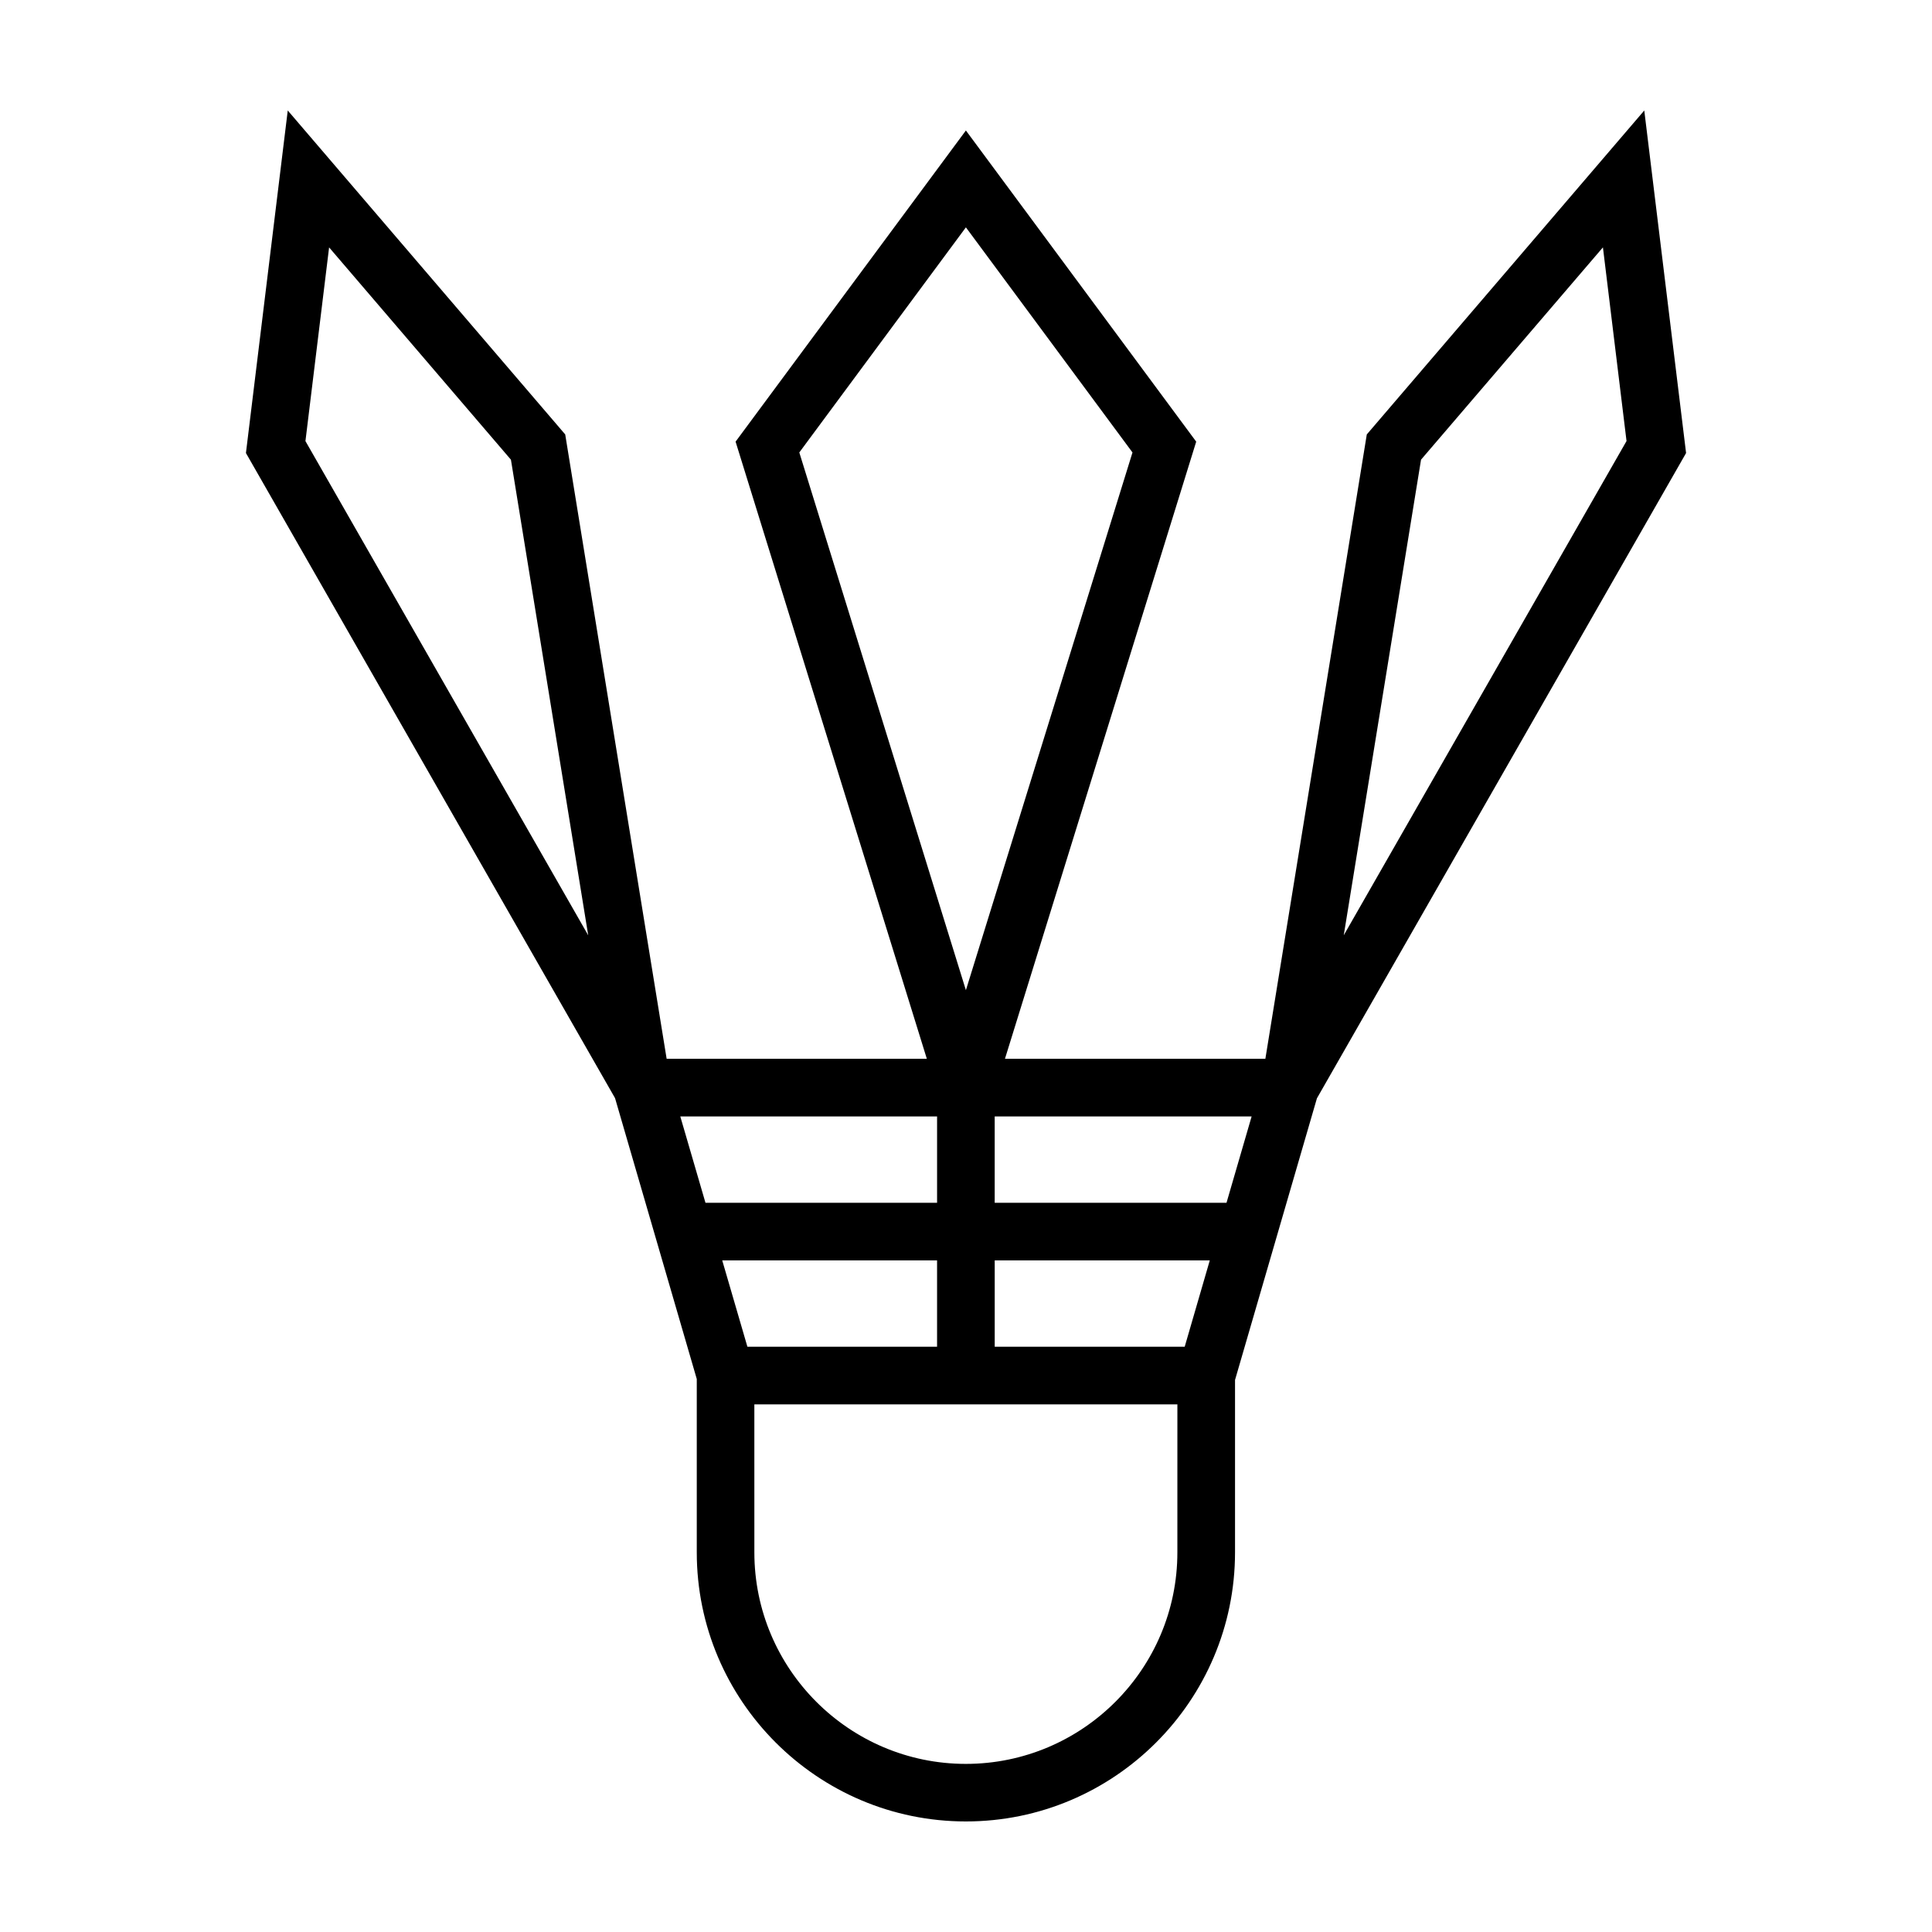 <?xml version="1.0" encoding="UTF-8"?>
<!-- Uploaded to: SVG Repo, www.svgrepo.com, Generator: SVG Repo Mixer Tools -->
<svg fill="#000000" width="800px" height="800px" version="1.1" viewBox="144 144 512 512" xmlns="http://www.w3.org/2000/svg">
 <path d="m493 435.06 97.828-171-11.078-90.781-73.535 85.852-26.879 165.46h-69.012l50.684-163.55-61.035-82.461-61.035 82.461 50.684 163.55h-68.953l-26.879-165.46-73.531-85.852-11.082 90.781 97.816 170.95 21.66 74.441v45.922c-0.004 39.332 31.992 71.328 71.32 71.328s71.324-31.996 71.324-71.324v-45.672zm-93.027-230.81 44.148 59.656-44.148 142.5-44.148-142.5zm-57.902 296.65-6.672-22.883h56.934v22.883zm65.539-22.883h56.996l-6.648 22.883h-50.348zm112.98-212.2 48.203-56.262 6.254 51.328-74.938 130.97zm-51.551 196.93h-61.434v-22.883h68.09zm-76.703-22.883v22.883h-61.379l-6.672-22.883zm-167.39-178.97 6.269-51.332 48.188 56.262 20.48 126.04zm231.07 294.5c0 30.902-25.148 56.055-56.055 56.055-30.902 0-56.047-25.148-56.047-56.055l-0.004-39.211h112.11z"/>
</svg>